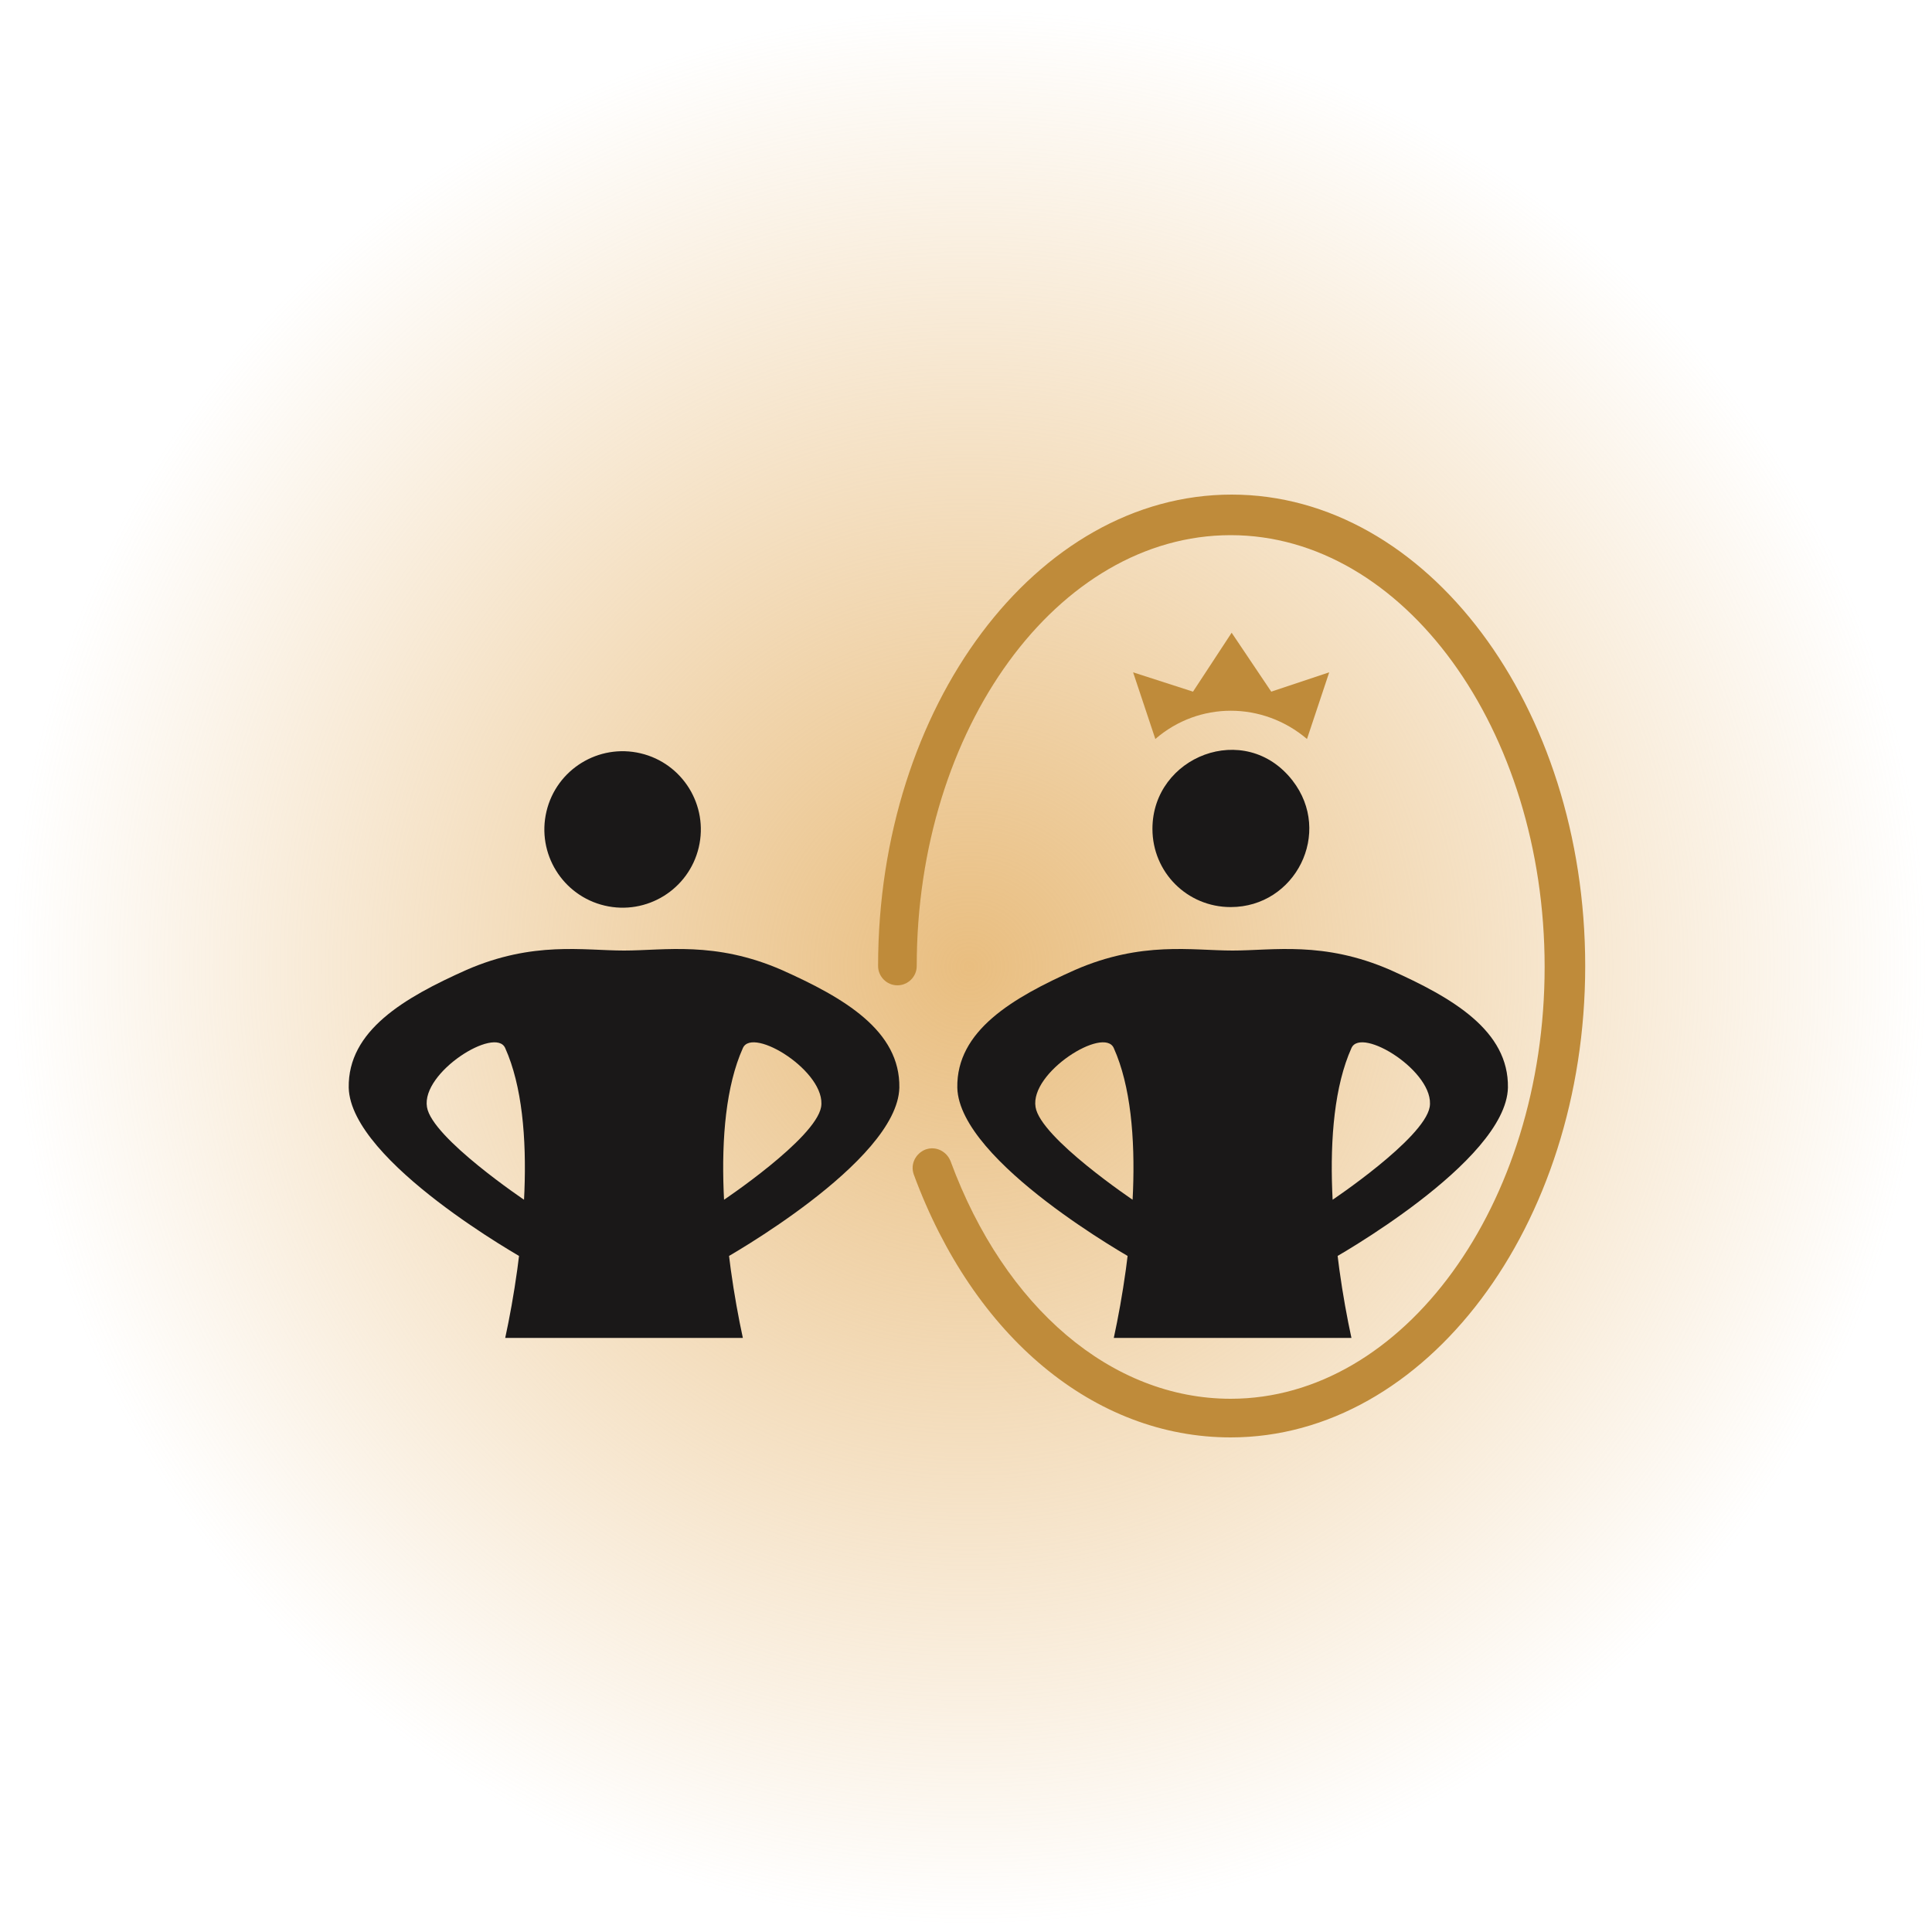<?xml version="1.0" encoding="utf-8"?>
<!-- Generator: Adobe Illustrator 26.3.1, SVG Export Plug-In . SVG Version: 6.00 Build 0)  -->
<svg version="1.1" id="Design" xmlns="http://www.w3.org/2000/svg" xmlns:xlink="http://www.w3.org/1999/xlink" x="0px" y="0px"
	 viewBox="0 0 200 200" style="enable-background:new 0 0 200 200;" xml:space="preserve">
<style type="text/css">
	.st0{fill:url(#Path_2631_00000103223699776702604290000000716432372574009735_);}
	.st1{fill:url(#Path_2631_00000122698156585947467420000011984112038982527362_);}
	.st2{fill:url(#Path_2631_00000104701144636287472440000015161853841526896810_);}
	.st3{fill:url(#Path_2631_00000072985568276151062230000000895751513204254088_);}
	.st4{fill:url(#Path_2631_00000083065597704941342720000016290268121747448997_);}
	.st5{fill:url(#Path_2631_00000182527603671430894690000004749061366381338033_);}
	.st6{fill:url(#Path_2631_00000086685673044450238800000007003295179762620049_);}
	.st7{fill:url(#Path_2631_00000163770748585164678490000005862641675178697367_);}
	.st8{fill:url(#Path_2631_00000159446433309901400230000013484790420374675075_);}
	.st9{fill:url(#Path_2631_00000176757838625660049150000016405571662790703536_);}
	.st10{fill:#1A1818;}
	.st11{fill:#BF8B3A;}
	.st12{fill:#232323;}
	.st13{fill:none;stroke:#BF8B3A;stroke-width:2.012;stroke-linecap:round;stroke-miterlimit:10;stroke-dasharray:6.037;}
	.st14{fill:#FFFFFF;}
</style>
<radialGradient id="Path_2631_00000093894623031360703990000009522208460868615354_" cx="-491.809" cy="-62.122" r="0.87" gradientTransform="matrix(115 0 0 -115 56658 -7044.002)" gradientUnits="userSpaceOnUse">
	<stop  offset="0" style="stop-color:#E9BE80"/>
	<stop  offset="1" style="stop-color:#E9BE80;stop-opacity:0"/>
</radialGradient>
<path id="Path_2631_00000172442088061327557940000014630174273266066337_" style="fill:url(#Path_2631_00000093894623031360703990000009522208460868615354_);" d="
	M200,100c0,55.2-44.8,100-100,100S0,155.2,0,100S44.8,0,100,0S200,44.8,200,100"/>
<g>
	<g>
		<path id="XMLID_4093_" class="st10" d="M52.3,138.5c1.8-8.3,3.5-22.2,0-30c-1-2.3-8.7,2.5-8.1,6.1c0.5,3.2,10.2,9.7,10.2,9.7v6.1
			c0,0-18.1-10.1-18.3-17.8c-0.1-5.9,5.7-9.3,12.2-12.2c6.9-3,12.1-2,16.3-2c4.2,0,9.4-1,16.3,2c6.5,2.9,12.3,6.3,12.2,12.2
			c-0.2,7.7-18.3,17.8-18.3,17.8v-6.1c0,0,9.6-6.4,10.2-9.7c0.6-3.6-7.1-8.4-8.1-6.1c-3.5,7.8-1.8,21.7,0,30H52.3z"/>
		
			<ellipse id="XMLID_4092_" transform="matrix(0.23 -0.973 0.973 0.23 -33.844 128.792)" class="st10" cx="64.4" cy="85.8" rx="8.1" ry="8.1"/>
	</g>
	<g id="XMLID_4086_">
		<path class="st11" d="M127.4,148.8c-14.1,0-26.6-10.4-32.8-27.2c-0.4-1.1,0.2-2.2,1.2-2.6c1.1-0.4,2.2,0.2,2.6,1.2
			c5.6,15.2,16.7,24.6,29,24.6c17.9,0,32.5-20.1,32.5-44.7s-14.6-44.7-32.5-44.7S94.9,75.4,94.9,100c0,1.1-0.9,2-2,2s-2-0.9-2-2
			c0-26.9,16.4-48.8,36.6-48.8c20.2,0,36.6,21.9,36.6,48.8S147.6,148.8,127.4,148.8z"/>
	</g>
	<g>
		<path id="XMLID_1_" class="st10" d="M115.3,138.5c1.8-8.3,3.5-22.2,0-30c-1-2.3-8.7,2.5-8.1,6.1c0.5,3.2,10.2,9.7,10.2,9.7v6.1
			c0,0-18.1-10.1-18.3-17.8c-0.1-5.9,5.7-9.3,12.2-12.2c6.9-3,12.1-2,16.3-2c4.2,0,9.4-1,16.3,2c6.5,2.9,12.3,6.3,12.2,12.2
			c-0.2,7.7-18.3,17.8-18.3,17.8v-6.1c0,0,9.6-6.4,10.2-9.7c0.6-3.6-7.1-8.4-8.1-6.1c-3.5,7.8-1.8,21.7,0,30H115.3z"/>
		<path class="st11" d="M135.3,76.5l2.3-6.9l-6,2l-4.1-6.1l-4,6.1l-6.2-2l2.3,6.9C124.1,72.6,130.7,72.6,135.3,76.5z"/>
		<path class="st10" d="M133.8,80.8c-4.9-6.3-14.5-2.5-14.5,5c0,4.5,3.6,8.1,8.1,8.1C134.1,93.9,138,86.2,133.8,80.8z"/>
	</g>
</g>
</svg>
